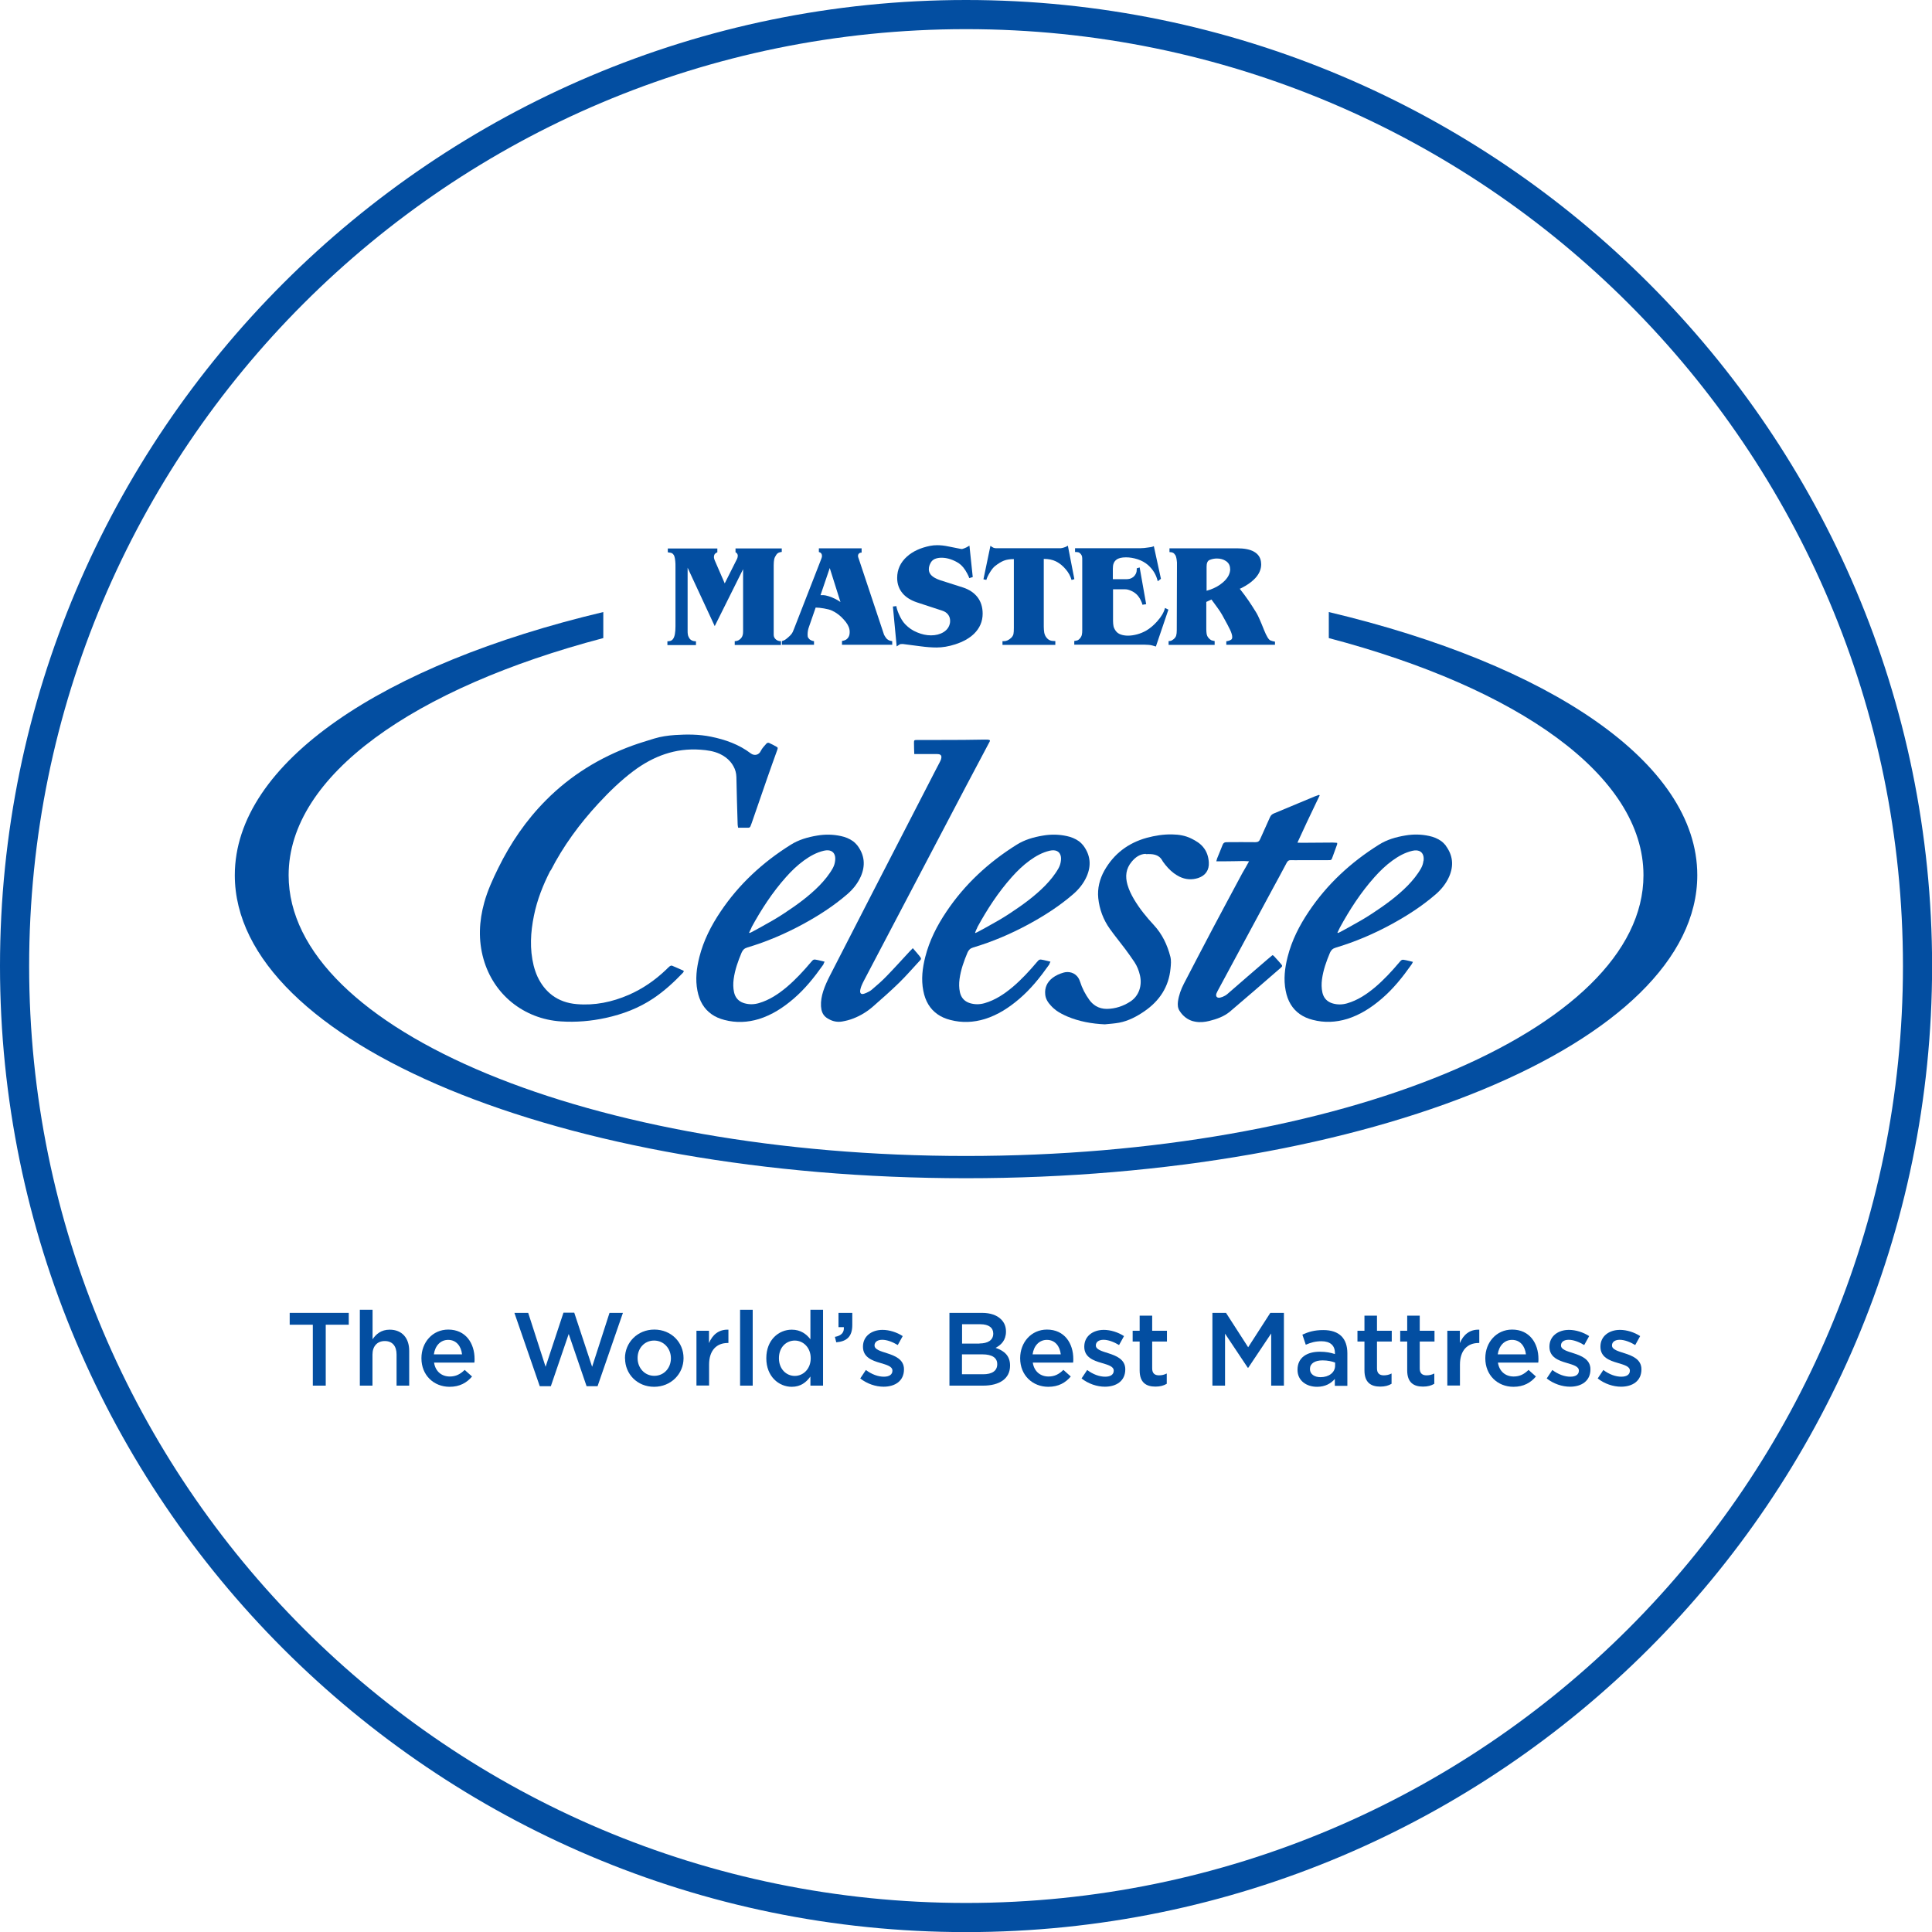 <svg viewBox="0 0 198.87 198.87" xmlns="http://www.w3.org/2000/svg" id="Layer_2"><defs><style>.cls-1{fill:#034ea1;stroke-width:0px;}</style></defs><path d="M99.44,3c53.26,0,96.44,43.18,96.44,96.44s-43.18,96.44-96.44,96.44S3,152.7,3,99.44,46.18,3,99.44,3M99.44,0C44.61,0,0,44.61,0,99.44s44.61,99.44,99.44,99.44,99.44-44.61,99.44-99.44S154.27,0,99.44,0h0Z" class="cls-1"></path><path d="M32.2,136.36h-2.38v-1.22h6.08v1.22h-2.37v6.27h-1.33v-6.27Z" class="cls-1"></path><path d="M37.05,134.82h1.3v3.04c.36-.54.89-.99,1.76-.99,1.27,0,2.01.86,2.01,2.17v3.59h-1.3v-3.21c0-.87-.44-1.38-1.21-1.38s-1.27.52-1.27,1.4v3.19h-1.3v-7.81Z" class="cls-1"></path><path d="M43.38,139.82v-.02c0-1.62,1.14-2.94,2.76-2.94,1.8,0,2.71,1.41,2.71,3.03,0,.12,0,.24-.02.37h-4.15c.14.92.79,1.43,1.62,1.43.63,0,1.08-.24,1.53-.68l.76.68c-.54.64-1.27,1.06-2.31,1.06-1.63,0-2.9-1.19-2.9-2.93ZM47.56,139.41c-.09-.83-.58-1.49-1.43-1.49-.79,0-1.35.61-1.47,1.49h2.9Z" class="cls-1"></path><path d="M52.95,135.14h1.42l1.79,5.55,1.84-5.57h1.11l1.84,5.57,1.79-5.55h1.38l-2.61,7.55h-1.13l-1.84-5.38-1.84,5.38h-1.14l-2.61-7.55Z" class="cls-1"></path><path d="M64.33,139.83v-.02c0-1.61,1.28-2.95,3.02-2.95s3.01,1.31,3.01,2.93v.02c0,1.61-1.29,2.94-3.03,2.94s-2.99-1.32-2.99-2.92ZM69.06,139.83v-.02c0-.99-.72-1.82-1.73-1.82s-1.7.81-1.7,1.79v.02c0,.99.71,1.82,1.72,1.82s1.71-.82,1.71-1.8Z" class="cls-1"></path><path d="M71.68,136.98h1.3v1.27c.35-.84,1-1.42,2-1.38v1.37h-.07c-1.13,0-1.92.74-1.92,2.23v2.15h-1.3v-5.65Z" class="cls-1"></path><path d="M76.18,134.82h1.3v7.81h-1.3v-7.81Z" class="cls-1"></path><path d="M78.88,139.82v-.02c0-1.87,1.27-2.93,2.62-2.93.93,0,1.52.47,1.92.99v-3.04h1.3v7.81h-1.3v-.94c-.42.59-1,1.06-1.92,1.06-1.33,0-2.62-1.06-2.62-2.93ZM83.45,139.82v-.02c0-1.09-.77-1.81-1.64-1.81s-1.63.68-1.63,1.81v.02c0,1.09.75,1.81,1.63,1.81s1.64-.73,1.64-1.81Z" class="cls-1"></path><path d="M85.95,137.61c.65-.12.96-.45.91-1h-.55v-1.47h1.42v1.25c0,1.18-.56,1.69-1.65,1.78l-.14-.56Z" class="cls-1"></path><path d="M88.55,141.89l.58-.87c.61.46,1.27.69,1.85.69s.88-.24.88-.61v-.02c0-.44-.6-.59-1.26-.79-.83-.24-1.77-.58-1.77-1.66v-.02c0-1.07.89-1.72,2.01-1.72.71,0,1.48.25,2.08.64l-.51.92c-.55-.33-1.12-.54-1.6-.54-.5,0-.79.24-.79.57v.02c0,.41.61.58,1.27.79.82.26,1.76.63,1.76,1.65v.02c0,1.19-.92,1.78-2.1,1.78-.8,0-1.69-.29-2.4-.85Z" class="cls-1"></path><path d="M97.73,135.14h3.36c.86,0,1.53.24,1.96.67.33.33.5.74.5,1.24v.02c0,.9-.51,1.38-1.07,1.67.88.3,1.49.8,1.49,1.82v.02c0,1.34-1.1,2.05-2.77,2.05h-3.47v-7.49ZM100.82,138.29c.85,0,1.42-.33,1.42-1.01v-.02c0-.59-.47-.95-1.32-.95h-1.89v1.99h1.79ZM101.21,141.46c.9,0,1.44-.35,1.44-1.03v-.02c0-.63-.5-1-1.54-1h-2.09v2.05h2.18Z" class="cls-1"></path><path d="M105.01,139.82v-.02c0-1.62,1.14-2.94,2.76-2.94,1.8,0,2.71,1.41,2.71,3.03,0,.12,0,.24-.02.37h-4.15c.14.92.79,1.43,1.62,1.43.63,0,1.08-.24,1.53-.68l.76.68c-.54.64-1.27,1.06-2.31,1.06-1.63,0-2.9-1.19-2.9-2.93ZM109.19,139.41c-.09-.83-.58-1.49-1.43-1.49-.79,0-1.35.61-1.47,1.49h2.9Z" class="cls-1"></path><path d="M111.33,141.89l.58-.87c.61.46,1.27.69,1.85.69s.88-.24.88-.61v-.02c0-.44-.6-.59-1.26-.79-.83-.24-1.77-.58-1.77-1.66v-.02c0-1.07.89-1.72,2.01-1.72.71,0,1.48.25,2.08.64l-.51.92c-.55-.33-1.12-.54-1.6-.54-.5,0-.79.24-.79.57v.02c0,.41.61.58,1.27.79.82.26,1.76.63,1.76,1.65v.02c0,1.19-.92,1.78-2.1,1.78-.8,0-1.69-.29-2.4-.85Z" class="cls-1"></path><path d="M117.31,141.06v-2.97h-.72v-1.11h.72v-1.55h1.29v1.55h1.52v1.11h-1.52v2.77c0,.5.26.71.7.71.29,0,.55-.06.8-.19v1.06c-.32.19-.68.29-1.17.29-.95,0-1.62-.42-1.62-1.66Z" class="cls-1"></path><path d="M124.8,135.14h1.4l2.28,3.54,2.28-3.54h1.4v7.49h-1.31v-5.37l-2.36,3.53h-.05l-2.34-3.51v5.35h-1.3v-7.49Z" class="cls-1"></path><path d="M137.4,142.63v-.69c-.39.46-.98.81-1.83.81-1.07,0-2.01-.61-2.01-1.74v-.02c0-1.25.97-1.85,2.29-1.85.68,0,1.12.1,1.56.24v-.11c0-.78-.49-1.21-1.39-1.21-.63,0-1.1.14-1.61.36l-.35-1.04c.62-.28,1.23-.47,2.15-.47,1.67,0,2.48.88,2.48,2.39v3.35h-1.28ZM137.44,140.26c-.33-.13-.79-.23-1.3-.23-.81,0-1.3.33-1.3.88v.02c0,.53.48.83,1.09.83.86,0,1.5-.48,1.5-1.19v-.32Z" class="cls-1"></path><path d="M140.45,141.06v-2.97h-.72v-1.11h.72v-1.55h1.29v1.55h1.52v1.11h-1.52v2.77c0,.5.26.71.7.71.29,0,.55-.06.8-.19v1.06c-.32.19-.68.29-1.17.29-.95,0-1.62-.42-1.62-1.66Z" class="cls-1"></path><path d="M144.85,141.06v-2.97h-.72v-1.11h.72v-1.55h1.29v1.55h1.52v1.11h-1.52v2.77c0,.5.26.71.7.71.29,0,.55-.06.8-.19v1.06c-.32.19-.68.29-1.17.29-.95,0-1.62-.42-1.62-1.66Z" class="cls-1"></path><path d="M148.97,136.98h1.3v1.27c.35-.84,1-1.42,2-1.38v1.37h-.07c-1.13,0-1.92.74-1.92,2.23v2.15h-1.3v-5.65Z" class="cls-1"></path><path d="M152.89,139.82v-.02c0-1.62,1.14-2.94,2.76-2.94,1.8,0,2.71,1.41,2.71,3.03,0,.12,0,.24-.02.37h-4.15c.14.92.79,1.43,1.62,1.43.63,0,1.08-.24,1.53-.68l.76.68c-.54.64-1.27,1.06-2.31,1.06-1.63,0-2.9-1.19-2.9-2.93ZM157.07,139.41c-.09-.83-.58-1.49-1.43-1.49-.79,0-1.35.61-1.47,1.49h2.9Z" class="cls-1"></path><path d="M159.21,141.89l.58-.87c.61.46,1.27.69,1.85.69s.88-.24.88-.61v-.02c0-.44-.6-.59-1.26-.79-.83-.24-1.77-.58-1.77-1.66v-.02c0-1.07.89-1.72,2.01-1.72.71,0,1.48.25,2.08.64l-.51.92c-.55-.33-1.12-.54-1.6-.54-.5,0-.79.24-.79.57v.02c0,.41.61.58,1.27.79.82.26,1.76.63,1.76,1.65v.02c0,1.19-.92,1.78-2.1,1.78-.8,0-1.69-.29-2.4-.85Z" class="cls-1"></path><path d="M164.46,141.89l.58-.87c.61.46,1.27.69,1.85.69s.88-.24.88-.61v-.02c0-.44-.6-.59-1.26-.79-.83-.24-1.77-.58-1.77-1.66v-.02c0-1.07.89-1.72,2.01-1.72.71,0,1.48.25,2.08.64l-.51.92c-.55-.33-1.12-.54-1.6-.54-.5,0-.79.24-.79.57v.02c0,.41.61.58,1.27.79.82.26,1.76.63,1.76,1.65v.02c0,1.19-.92,1.78-2.1,1.78-.8,0-1.69-.29-2.4-.85Z" class="cls-1"></path><path d="M56.68,89.62c1.3-2.54,2.98-4.82,4.91-6.91,1.12-1.21,2.3-2.36,3.62-3.35,2.05-1.53,4.31-2.38,6.9-2.19.68.05,1.35.14,1.98.43.42.2.79.46,1.08.8.12.14.23.29.32.46.2.35.3.72.31,1.13.03,1.63.08,3.25.13,4.87,0,.11.03.21.05.34.18,0,.35,0,.52,0,.18,0,.36,0,.54,0,.11,0,.17-.06.21-.15.04-.11.09-.23.13-.34.53-1.53,1.06-3.07,1.59-4.6.34-.99.7-1.97,1.05-2.95,0,0,0-.02.01-.04.03-.09.04-.18-.06-.23-.27-.15-.53-.3-.81-.42-.06-.03-.2,0-.24.04-.22.25-.47.5-.61.79-.19.42-.66.53-1.03.25-1.21-.92-2.62-1.42-4.1-1.72-1.22-.25-2.46-.25-3.7-.17-.72.05-1.44.15-2.13.36-.76.24-1.52.46-2.26.73-3.37,1.23-6.36,3.07-8.89,5.62-2.04,2.05-3.65,4.41-4.92,7-.56,1.14-1.09,2.29-1.43,3.52-.54,1.94-.63,3.88-.08,5.83.52,1.83,1.55,3.36,2.92,4.47,1.4,1.13,3.15,1.83,5.06,1.95,1.55.1,3.09-.03,4.6-.36,1.75-.38,3.41-1.01,4.9-2.01,1.12-.75,2.11-1.66,3.04-2.63h0c-.18-.08-.36-.16-.54-.23.18.07.36.15.54.23.05-.05.07-.11.1-.16-.02-.03-.03-.06-.05-.07-.39-.17-.78-.35-1.17-.51-.06-.02-.18.02-.24.07-.13.1-.24.22-.35.33-1.14,1.09-2.42,1.98-3.87,2.61-1.71.74-3.49,1.11-5.34.95-.99-.08-1.83-.39-2.53-.91-.62-.47-1.13-1.1-1.51-1.91-.17-.37-.3-.76-.4-1.15-.42-1.71-.32-3.43.03-5.14.33-1.63.94-3.17,1.7-4.65Z" class="cls-1"></path><path d="M94.46,98.18h0c-.16-.19-.32-.38-.5-.58-.13.13-.24.24-.34.35-.79.85-1.56,1.71-2.37,2.54-.47.49-.99.94-1.51,1.38-.16.14-.36.24-.56.33-.07.03-.14.06-.21.08-.33.12-.48-.03-.42-.38.03-.14.07-.28.12-.41.09-.21.18-.41.29-.61,3.48-6.63,6.96-13.25,10.44-19.88.77-1.46,1.54-2.9,2.31-4.36.06-.11.12-.22.17-.32.02-.03.01-.07.02-.12-.17-.09-.35-.07-.51-.07-.74,0-1.48.03-2.22.03-1.05,0-2.09,0-3.14.01-.55,0-1.1,0-1.65,0-.28,0-.3.03-.3.29,0,.19,0,.39.01.58,0,.18.01.36.02.58h.36c.06,0,.13,0,.19,0,.61,0,1.21,0,1.82,0,.37,0,.49.17.39.51v.02c-.04.11-.09.21-.14.31-.11.22-.23.43-.34.65-2.17,4.21-4.34,8.41-6.5,12.62-1.49,2.89-2.96,5.78-4.45,8.67-.27.53-.52,1.06-.7,1.62-.16.51-.26,1.02-.23,1.56.03.45.15.86.53,1.15.09.07.18.12.27.17h0c.42.24.88.33,1.37.25.4-.07.8-.17,1.17-.32.75-.29,1.44-.72,2.04-1.25.9-.79,1.8-1.58,2.66-2.42.75-.73,1.43-1.53,2.14-2.29.08-.08.16-.17.08-.29-.1-.15-.21-.29-.33-.42ZM97.49,78.45c0-.14-.08-.23-.22-.27.14.04.22.13.22.27Z" class="cls-1"></path><path d="M84.77,99.21s.05-.11.11-.22c-.27-.06-.49-.13-.71-.17-.43-.09-.44-.08-.72.25-.75.89-1.55,1.75-2.44,2.51-.87.73-1.8,1.36-2.91,1.68-.49.14-.98.15-1.47.01-.11-.03-.2-.07-.29-.11-.41-.2-.67-.54-.78-1.02-.1-.45-.1-.91-.04-1.36.13-.96.45-1.85.82-2.73.12-.27.28-.43.58-.52,1.98-.59,3.88-1.4,5.69-2.38,1.64-.89,3.2-1.89,4.61-3.11.59-.51,1.07-1.11,1.39-1.83.49-1.13.38-2.18-.33-3.15-.03-.04-.07-.08-.11-.13-.1-.12-.23-.24-.35-.33-.37-.27-.82-.45-1.26-.54-.82-.18-1.63-.19-2.45-.05-.97.16-1.91.43-2.74.96-2.87,1.8-5.31,4.05-7.2,6.87-.97,1.44-1.75,2.97-2.18,4.67-.29,1.14-.43,2.3-.2,3.47.2,1.06.68,1.87,1.46,2.42.37.26.81.46,1.33.59,1.19.31,2.37.26,3.55-.1,1.34-.42,2.49-1.17,3.55-2.08,1.18-1.01,2.14-2.21,3.03-3.47.02-.04.05-.07.07-.1ZM77.35,95.47c1.01-1.85,2.15-3.61,3.56-5.19.56-.63,1.17-1.22,1.85-1.71.62-.45,1.28-.82,2.04-1,.6-.14,1,.05,1.13.48.05.16.06.35.03.57-.03.27-.11.51-.24.75-.37.66-.85,1.24-1.37,1.78-1.09,1.11-2.34,2.01-3.63,2.86-.81.54-1.66,1.01-2.51,1.48-.27.15-.54.29-.81.44-.08.04-.16.07-.24.11-.02-.01-.03-.03-.05-.04.08-.17.16-.35.25-.52Z" class="cls-1"></path><path d="M108.02,99.21s.05-.11.11-.22c-.27-.06-.49-.13-.71-.17-.43-.09-.44-.08-.72.25-.75.89-1.55,1.75-2.44,2.51-.87.73-1.8,1.36-2.91,1.68-.49.14-.98.15-1.47.01-.11-.03-.2-.07-.29-.11-.41-.2-.67-.54-.78-1.02-.1-.45-.1-.91-.04-1.36.13-.96.45-1.85.82-2.73.12-.27.28-.43.58-.52,1.98-.59,3.88-1.4,5.69-2.38,1.64-.89,3.2-1.89,4.61-3.11.59-.51,1.07-1.11,1.39-1.83.49-1.13.38-2.18-.33-3.15-.03-.04-.07-.08-.11-.13-.1-.12-.23-.24-.35-.33-.37-.27-.82-.45-1.26-.54-.82-.18-1.63-.19-2.45-.05-.97.16-1.91.43-2.74.96-2.87,1.8-5.31,4.05-7.2,6.87-.97,1.44-1.75,2.97-2.18,4.67-.29,1.14-.43,2.3-.2,3.47.2,1.06.68,1.87,1.46,2.42.37.26.81.46,1.33.59,1.19.31,2.37.26,3.55-.1,1.34-.42,2.49-1.17,3.55-2.08,1.18-1.01,2.14-2.21,3.03-3.47.02-.04.05-.07.07-.1ZM100.59,95.47c1.01-1.85,2.15-3.61,3.56-5.19.56-.63,1.17-1.22,1.85-1.71.62-.45,1.28-.82,2.04-1,.6-.14,1,.05,1.13.48.05.16.06.35.03.57-.03.27-.11.51-.24.75-.37.66-.85,1.24-1.37,1.78-1.09,1.11-2.34,2.01-3.63,2.86-.81.54-1.66,1.01-2.51,1.48-.27.15-.54.29-.81.44-.08.04-.16.07-.24.11-.02-.01-.03-.03-.03-.03.07-.19.14-.37.23-.53Z" class="cls-1"></path><path d="M148.83,87.05s-.07-.08-.11-.13c-.1-.12-.23-.24-.35-.33-.37-.27-.82-.45-1.26-.54-.82-.18-1.63-.19-2.45-.05-.97.16-1.91.43-2.74.96-2.87,1.8-5.31,4.05-7.2,6.87-.97,1.44-1.75,2.97-2.18,4.67-.29,1.14-.43,2.3-.2,3.47.2,1.06.68,1.87,1.46,2.42.37.26.81.46,1.33.59,1.19.31,2.37.26,3.55-.1,1.34-.42,2.49-1.17,3.55-2.08,1.18-1.01,2.14-2.21,3.03-3.47.02-.04.05-.07.07-.1.03-.05.05-.11.11-.22-.27-.06-.49-.13-.71-.17-.43-.09-.44-.08-.72.25-.75.89-1.55,1.75-2.44,2.51-.87.73-1.8,1.36-2.91,1.68-.49.14-.98.15-1.47.01-.11-.03-.2-.07-.29-.11-.41-.2-.67-.54-.78-1.02-.1-.45-.1-.91-.04-1.36.13-.96.45-1.85.82-2.73.12-.27.28-.43.58-.52,1.98-.59,3.88-1.4,5.69-2.38,1.64-.89,3.2-1.89,4.61-3.11.59-.51,1.07-1.11,1.39-1.83.49-1.13.38-2.18-.33-3.15ZM146.52,88.62c-.03.27-.11.51-.24.75-.37.66-.85,1.24-1.37,1.78-1.09,1.11-2.34,2.01-3.63,2.86-.81.54-1.66,1.01-2.51,1.48-.27.15-.54.29-.81.44-.08.04-.16.07-.24.11-.01-.01-.03-.03-.05-.04.08-.17.16-.35.25-.52,1.01-1.85,2.15-3.61,3.56-5.19.56-.63,1.17-1.22,1.85-1.71.62-.45,1.28-.82,2.04-1,.6-.14,1,.05,1.13.48.05.16.06.35.03.57Z" class="cls-1"></path><path d="M131.53,98.85c-.14-.15-.28-.31-.42-.46-.02-.03-.07-.04-.13-.07-.16.14-.33.27-.49.41-1.39,1.19-2.77,2.39-4.15,3.59-.15.13-.32.22-.49.29-.09.03-.17.06-.26.08-.32.07-.49-.14-.37-.44.06-.15.14-.29.22-.44,1.85-3.43,3.7-6.87,5.55-10.3.49-.9.98-1.8,1.46-2.71.1-.18.21-.27.43-.26.33.02.67,0,1.01,0,.94,0,1.89,0,2.83,0,.32,0,.33,0,.44-.31.12-.33.24-.66.36-.99.04-.11.08-.22.12-.33.01-.04,0-.08,0-.15-.16-.01-.31-.03-.46-.03-.94,0-1.89.01-2.83.02-.14,0-.28,0-.43,0-.1,0-.21,0-.37-.01.64-1.39,1.26-2.74,1.91-4.07.13-.26.25-.52.38-.79-.02-.02-.04-.04-.06-.06-.15.05-.3.1-.45.16-1.41.59-2.81,1.18-4.22,1.76-.18.08-.3.19-.38.37-.33.75-.68,1.5-1.01,2.25-.1.24-.23.33-.5.33-.99-.02-1.97,0-2.96,0-.21,0-.33.07-.41.27-.18.47-.38.94-.57,1.41-.03.08-.05.17-.08.29.14,0,.25,0,.36,0,.13,0,.25,0,.38,0,.69,0,1.37-.02,2.06-.03.18,0,.35.02.57.03-.11.19-.19.34-.27.48,0,.01-.02.03-.02.04-.14.24-.28.47-.41.71-1.01,1.89-2.03,3.78-3.03,5.67-1,1.89-1.99,3.8-2.98,5.7-.3.58-.52,1.19-.61,1.84-.04.33-.02.66.16.94.21.34.47.61.79.81.24.15.5.26.8.31.5.1.99.05,1.48-.07.76-.19,1.51-.45,2.12-.96,1.75-1.48,3.48-2.99,5.22-4.5.19-.17.2-.21.04-.4-.11-.13-.22-.25-.33-.38Z" class="cls-1"></path><path d="M117.96,87.92c.65-.03,1.3,0,1.67.64.02.04.05.08.07.12,0,.02.02.03.02.03.33.46.69.86,1.12,1.18.18.13.37.25.57.35.62.3,1.26.35,1.92.14.76-.25,1.15-.82,1.1-1.62-.04-.6-.22-1.13-.58-1.56-.15-.18-.33-.35-.55-.5-.21-.14-.43-.27-.66-.38-.62-.31-1.29-.42-1.98-.43-.89-.02-1.76.12-2.62.35-1.91.53-3.38,1.64-4.36,3.37-.49.88-.73,1.84-.63,2.84.12,1.15.52,2.22,1.19,3.16.5.7,1.05,1.37,1.57,2.06.33.45.66.9.97,1.37.27.41.45.87.56,1.35.25,1.07-.11,2.14-1,2.71-.72.47-1.54.74-2.41.75-.42,0-.8-.1-1.13-.3-.24-.15-.46-.34-.65-.6-.43-.59-.76-1.22-.98-1.92-.04-.13-.1-.25-.16-.35-.36-.59-1.02-.71-1.52-.57-.42.12-.81.29-1.15.55-.55.43-.82,1-.75,1.7.04.47.29.84.6,1.17.17.19.36.35.56.5.34.24.72.43,1.11.6,1.23.52,2.53.75,3.86.81.49-.05.99-.08,1.48-.17.95-.18,1.8-.63,2.59-1.17,1.56-1.07,2.52-2.51,2.7-4.42.04-.4.08-.83-.02-1.21-.31-1.2-.83-2.31-1.69-3.24-.77-.83-1.48-1.7-2.06-2.68-.27-.46-.51-.95-.66-1.47-.25-.87-.17-1.66.43-2.38.38-.46.84-.79,1.44-.81Z" class="cls-1"></path><path d="M136.78,63v2.68c19.47,5.13,32.39,14.14,32.39,24.41,0,15.96-31.22,28.9-69.73,28.9s-69.73-12.94-69.73-28.9c0-10.27,12.92-19.28,32.39-24.41v-2.68c-22.66,5.38-37.93,15.49-37.93,27.09,0,17.23,33.7,31.19,75.27,31.19s75.27-13.97,75.27-31.19c0-11.6-15.27-21.71-37.93-27.09Z" class="cls-1"></path><path d="M80.47,56.81c-.15.02-.26.05-.34.09-.08.04-.16.11-.22.2-.11.17-.19.32-.22.48-.03.15-.05.35-.05.61v6.76c0,.14,0,.24,0,.3,0,.1,0,.18.02.25.02.07.05.14.1.21.15.19.35.29.63.29v.39h-4.76v-.39c.13,0,.25-.03.36-.08.11-.06.21-.13.29-.23.09-.1.14-.21.17-.32s.04-.24.04-.38v-6.4l-2.92,5.86-2.79-6.01v6.46c0,.15,0,.28.02.39.01.11.05.22.12.34.13.25.37.38.72.38v.39h-2.94v-.39c.11,0,.22-.01.31-.04.1-.03.19-.09.27-.2.08-.11.15-.28.19-.5.04-.22.06-.5.06-.81v-6.08c0-.25,0-.45-.02-.6-.03-.37-.1-.61-.2-.71-.07-.09-.16-.15-.27-.17-.11-.02-.21-.04-.3-.05v-.39h5.1v.39c-.13.05-.23.13-.29.22-.04.08-.06.16-.06.25,0,.06,0,.12.02.17.01.06.04.13.07.21l1.02,2.35,1.21-2.41c.05-.08.08-.16.1-.23.02-.07.03-.14.03-.2s0-.1-.02-.13c-.02-.06-.05-.11-.08-.14-.02-.02-.06-.05-.13-.1v-.39h4.76v.39Z" class="cls-1"></path><path d="M91.81,66.37h-5.14v-.39c.17-.03.3-.07.39-.12.26-.16.4-.42.4-.77,0-.12,0-.21-.02-.28-.05-.31-.24-.66-.59-1.04-.37-.42-.79-.73-1.24-.93-.18-.08-.44-.15-.79-.21-.35-.06-.63-.09-.86-.09l-.7,2.02c-.09.24-.13.5-.13.78,0,.14.02.24.05.29.08.12.17.21.27.26.1.06.21.09.34.11v.37h-3.3v-.38c.13-.04.23-.08.3-.12.07-.04.17-.12.3-.23.17-.14.3-.27.39-.39.09-.12.17-.29.25-.51l2.75-7.06c.03-.08.06-.16.09-.24.03-.08.04-.15.04-.22,0-.09-.02-.17-.06-.23-.04-.06-.09-.1-.13-.12-.04-.02-.09-.04-.13-.05v-.38h4.4v.44c-.16,0-.27.06-.33.17-.03.05-.04.11-.04.16s0,.11.03.18c0,0,.03.08.07.2l2.58,7.75c.05.08.08.14.11.19.09.14.17.24.25.29.08.06.15.1.22.12.07.02.15.04.26.06v.39ZM86.52,61.99l-1.11-3.52-.95,2.79c.08,0,.18,0,.3,0,.12,0,.29.04.53.11.23.07.48.17.75.31.2.11.36.21.49.3Z" class="cls-1"></path><path d="M101.15,63.16c0,.81-.3,1.5-.89,2.08-.49.47-1.14.83-1.95,1.09-.66.21-1.29.32-1.9.32-.48,0-1.03-.04-1.63-.12-.6-.08-1.22-.16-1.85-.24-.09,0-.16,0-.21.01-.06,0-.12.04-.2.09-.08.05-.15.1-.22.15l-.39-4.11.36-.04c.02.2.1.47.25.81.19.44.4.79.65,1.05.35.37.77.66,1.25.85.48.2.95.3,1.41.3.5,0,.93-.11,1.29-.33.36-.22.58-.53.66-.92.01-.06.02-.14.02-.25,0-.24-.07-.46-.21-.64-.14-.18-.33-.31-.57-.39l-2.62-.86c-.63-.21-1.12-.51-1.47-.91-.38-.44-.58-.98-.58-1.61,0-.87.34-1.6,1.01-2.2.6-.54,1.39-.9,2.37-1.1.24-.05.49-.07.75-.07.34,0,.73.04,1.15.13.42.09.86.17,1.31.26.05,0,.09,0,.11,0,.15-.04.3-.1.46-.18.12-.07.21-.13.28-.16l.34,3.23-.36.11c-.02-.1-.09-.25-.2-.46-.26-.5-.55-.85-.86-1.06-.25-.17-.54-.31-.86-.42-.32-.11-.64-.16-.93-.16-.26,0-.48.04-.68.12-.19.08-.33.21-.43.38-.06.11-.1.2-.13.28-.05.13-.07.27-.07.42,0,.22.08.41.24.59.2.21.51.38.92.52l2.38.76c.63.21,1.12.54,1.47.99.35.46.53,1.02.53,1.7Z" class="cls-1"></path><path d="M110.6,59.61l-.3.09c-.11-.4-.31-.76-.59-1.09-.31-.37-.65-.64-1.01-.82-.36-.18-.78-.26-1.26-.26v6.77c0,.08,0,.15,0,.2,0,.23.02.44.05.63.04.19.11.35.23.5s.24.24.38.29c.14.05.31.07.53.07v.39h-5.44v-.38s.08,0,.14,0c.26,0,.5-.11.74-.33.14-.13.22-.27.25-.41.03-.14.04-.35.04-.63v-7.08c-.4,0-.74.05-1.02.16s-.59.3-.92.56c-.17.14-.33.34-.5.61-.2.32-.33.59-.39.81l-.3-.06.72-3.45c.09.08.2.15.33.21.05.02.13.03.22.04.1,0,.15,0,.15,0h6.26c.1,0,.19,0,.27,0,.08,0,.19-.03.33-.07.14-.04.28-.1.41-.19l.67,3.45Z" class="cls-1"></path><path d="M120.27,62.75l-1.29,3.8-.34-.1c-.11-.03-.24-.06-.38-.07-.14-.01-.28-.02-.44-.02h-7.24v-.38c.2-.03.33-.06.38-.09.06-.03.12-.09.2-.17.11-.13.17-.25.2-.38.03-.13.04-.3.04-.5v-7.14c0-.19,0-.32-.02-.41-.02-.09-.06-.18-.14-.27-.08-.09-.16-.15-.24-.17-.08-.02-.19-.03-.34-.03v-.39h6.73c.24,0,.53-.03.84-.08.17-.03.25-.04.27-.04.07-.01.16-.04.27-.09l.73,3.36-.33.25c-.15-.66-.49-1.21-1-1.67-.3-.26-.65-.45-1.06-.59-.41-.13-.81-.2-1.21-.2-.44,0-.77.08-.98.24-.14.11-.24.24-.29.39-.06.15-.08.33-.08.54v1.08h1.39c.13,0,.26-.02.38-.05.12-.04.24-.1.35-.19.22-.2.34-.44.34-.73v-.15l.3-.09.67,3.78-.38.06c-.03-.13-.09-.3-.2-.51-.13-.25-.28-.45-.45-.6-.17-.15-.35-.26-.57-.35-.21-.09-.39-.13-.54-.13h-1.27v3.24c0,.22.02.4.05.56.03.15.11.31.23.48.12.17.29.29.51.37.22.08.47.12.75.12.31,0,.63-.05.96-.14.33-.09.63-.22.9-.37.4-.23.79-.56,1.16-.98.42-.47.68-.92.79-1.36l.34.17Z" class="cls-1"></path><path d="M131.24,66.37h-5.01v-.36c.18-.02.34-.07.49-.16.08-.05.12-.14.12-.27,0-.18-.07-.43-.22-.75-.1-.22-.37-.73-.82-1.54-.13-.23-.3-.49-.5-.76-.2-.28-.4-.55-.6-.82l-.53.25v2.8c0,.21.02.39.04.52.03.14.08.25.16.35.11.13.21.22.31.27.05.02.16.05.35.09v.39h-4.74v-.39c.11,0,.2-.01.27-.04s.15-.08.25-.16c.13-.11.22-.23.26-.37.04-.14.06-.32.06-.55l.02-6.5c0-.2,0-.36,0-.48-.03-.35-.08-.59-.15-.72-.08-.13-.16-.22-.26-.27s-.22-.07-.36-.07v-.39h6.95c.77,0,1.37.12,1.77.36.41.24.64.58.7,1.03.01.12.02.21.02.26,0,.49-.19.95-.57,1.38-.27.3-.63.59-1.06.84-.33.19-.52.29-.58.29.35.44.66.86.92,1.24.26.38.53.81.82,1.28.15.26.41.83.76,1.72.26.65.48,1.01.66,1.08.13.05.28.1.47.13v.34ZM126.62,58.56c0-.34-.14-.62-.43-.81-.25-.17-.56-.26-.93-.26-.26,0-.5.05-.73.14-.13.05-.21.14-.26.26-.05.12-.07.27-.07.43v2.49l.35-.11c.5-.17.95-.42,1.33-.75.5-.43.75-.89.75-1.39Z" class="cls-1"></path></svg>